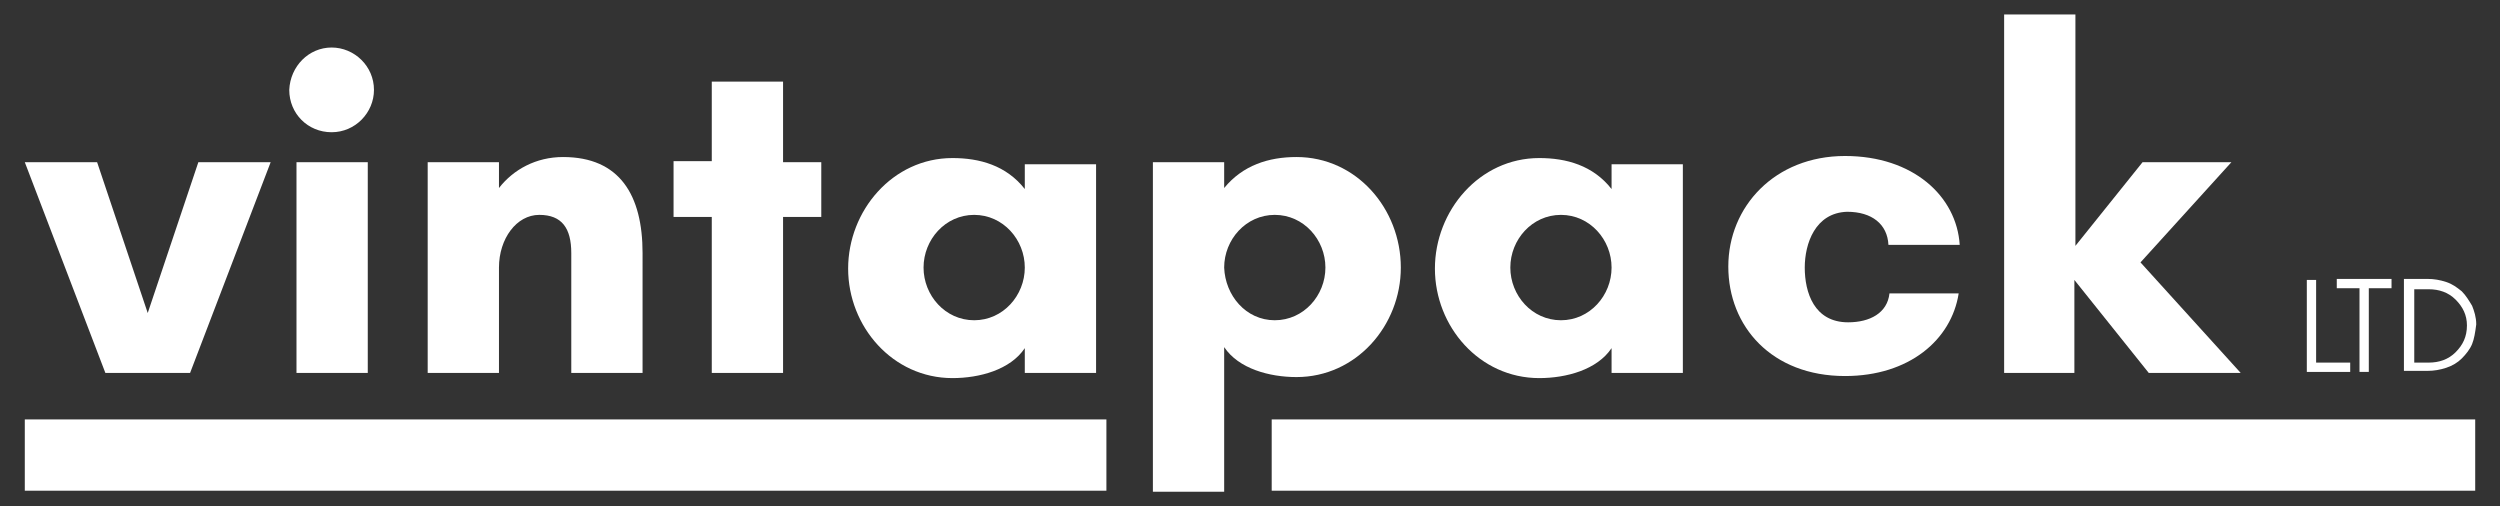 <?xml version="1.0" encoding="utf-8"?>
<!-- Generator: Adobe Illustrator 22.1.0, SVG Export Plug-In . SVG Version: 6.00 Build 0)  -->
<svg version="1.1" baseProfile="basic" id="Layer_1"
	 xmlns="http://www.w3.org/2000/svg" xmlns:xlink="http://www.w3.org/1999/xlink" x="0px" y="0px" viewBox="0 0 242 49"
	 xml:space="preserve">
<rect x="0" y="0" width="242" height="49" fill="#333333" stroke="none"/>
<style type="text/css">
	.st0{fill:#FFFFFF;}
</style>
<g>
	<g>
		<path class="st0" d="M18.4,36.1h-8.2L2.4,15.7h7l4.9,14.6l4.9-14.6h7L18.4,36.1z"/>
		<path class="st0" d="M32.1,4.6c2.2,0,4.1,1.8,4.1,4.1c0,2.2-1.8,4.1-4.1,4.1c-2.3,0-4.1-1.8-4.1-4.1C28.1,6.4,29.9,4.6,32.1,4.6z
			 M28.7,36.1V15.7h6.9v20.4H28.7z"/>
		<path class="st0" d="M62.2,36.1h-6.9V24.5c0-2.4-0.9-3.7-3.1-3.7c-2.2,0-3.9,2.3-3.9,5.1v10.2h-6.9V15.7h6.9v2.5
			c1.4-1.8,3.6-3,6.2-3c5.5,0,7.7,3.7,7.7,9.3V36.1z"/>
		<path class="st0" d="M75.8,36.1h-6.9V21h-3.7v-5.4h3.7V7.9h6.9v7.8h3.7V21h-3.7V36.1z"/>
		<path class="st0" d="M106.1,36.1h-6.9v-2.4c-1.4,2.1-4.4,2.9-7,2.9c-5.8,0-10.1-5-10.1-10.6c0-5.6,4.3-10.7,10.1-10.7
			c2.6,0,5.2,0.7,7,3v-2.4h6.9V36.1z M94.3,20.8c-2.8,0-4.9,2.4-4.9,5.1c0,2.7,2.1,5.1,4.9,5.1s4.9-2.4,4.9-5.1
			C99.2,23.2,97.1,20.8,94.3,20.8z"/>
		<path class="st0" d="M111.6,47.6V15.7h6.9v2.5c1.8-2.2,4.3-3,7-3c5.8,0,10.1,5,10.1,10.7c0,5.6-4.3,10.6-10.1,10.6
			c-2.6,0-5.6-0.8-7-2.9v14H111.6z M123.4,31c2.8,0,4.9-2.4,4.9-5.1c0-2.7-2.1-5.1-4.9-5.1s-4.9,2.4-4.9,5.1
			C118.6,28.6,120.6,31,123.4,31z"/>
		<path class="st0" d="M162.9,36.1H156v-2.4c-1.4,2.1-4.4,2.9-7,2.9c-5.8,0-10.1-5-10.1-10.6c0-5.6,4.3-10.7,10.1-10.7
			c2.6,0,5.2,0.7,7,3v-2.4h6.9V36.1z M151.1,20.8c-2.8,0-4.9,2.4-4.9,5.1c0,2.7,2.1,5.1,4.9,5.1s4.9-2.4,4.9-5.1
			C156,23.2,153.9,20.8,151.1,20.8z"/>
		<path class="st0" d="M174.7,25.9c0,2.4,0.9,5.3,4.2,5.3c2.1,0,3.8-0.9,4-2.8h6.7c-0.7,4.5-4.8,8-11,8c-7.1,0-11.3-4.8-11.3-10.6
			c0-5.8,4.5-10.7,11.3-10.7c6.6,0,10.8,3.9,11.1,8.6h-6.9c-0.1-2-1.6-3.2-4-3.2C175.7,20.6,174.7,23.6,174.7,25.9z"/>
		<path class="st0" d="M200.9,36.1H194V1.4h6.9v22.4l6.5-8.1h8.6l-8.8,9.7l9.7,10.7h-8.9l-7.2-9V36.1z"/>
	</g>
	<g>
		<rect x="2.4" y="40.6" class="st0" width="104.7" height="6.9"/>
		<rect x="123.1" y="40.6" class="st0" width="116.5" height="6.9"/>
	</g>
	<g>
		<path class="st0" d="M227.5,35.1V36h-3.2h-0.5h-0.5v-8.9h0.9v8H227.5z"/>
		<path class="st0" d="M226.2,27h2.2h0.9h2.2v0.9h-2.2V36h-0.9v-8.1h-2.2V27z"/>
		<path class="st0" d="M239.3,33.3c-0.2,0.5-0.6,1-1,1.4c-0.4,0.4-0.9,0.7-1.5,0.9c-0.6,0.2-1.2,0.3-1.8,0.3h-2.3v-8.9h2.3
			c0.6,0,1.2,0.1,1.8,0.3c0.6,0.2,1,0.5,1.5,0.9c0.4,0.4,0.7,0.9,1,1.4c0.2,0.5,0.4,1.1,0.4,1.8C239.6,32.2,239.5,32.8,239.3,33.3z
			 M237.7,29c-0.7-0.7-1.6-1-2.6-1h-1.4v7.1h1.4c1,0,1.9-0.3,2.6-1c0.7-0.7,1.1-1.5,1.1-2.6C238.8,30.5,238.4,29.7,237.7,29z"/>
	</g>
</g>
</svg>
